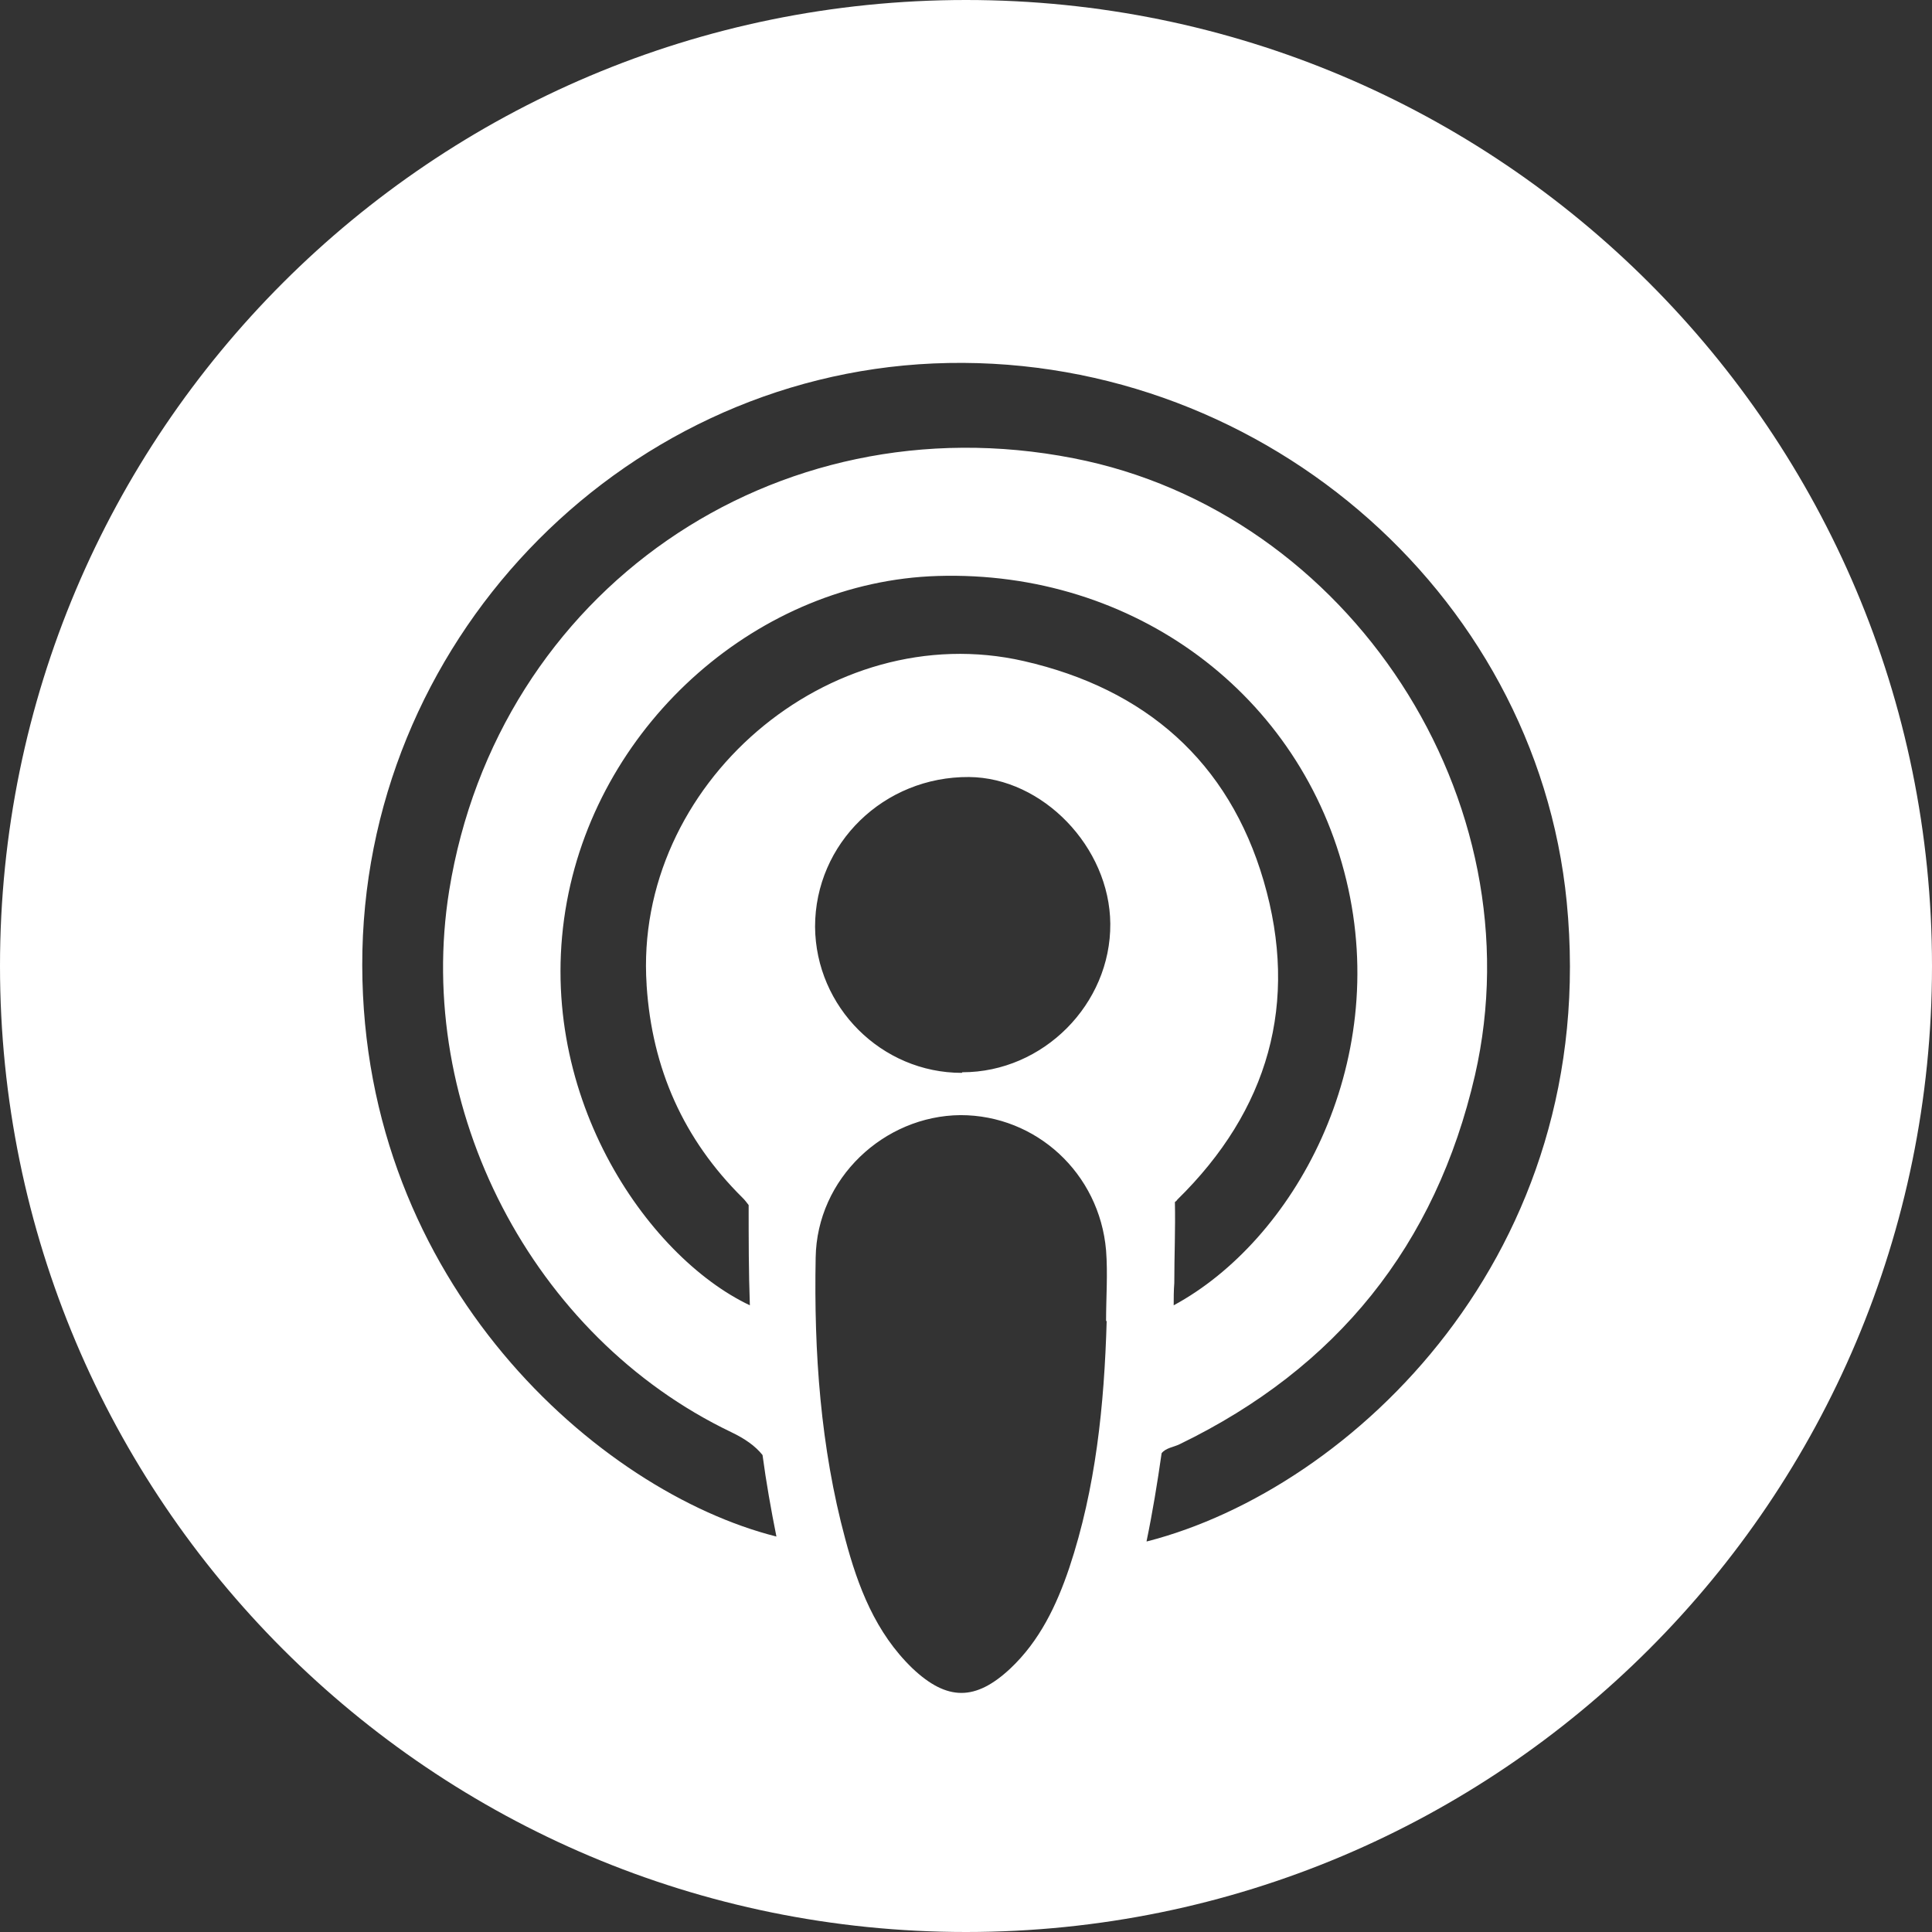 <svg width="32" height="32" viewBox="0 0 32 32" fill="none" xmlns="http://www.w3.org/2000/svg">
<rect x="0" y="0" width="32" height="32" fill="#333333" stroke="none"/>
<path d="M16 0C7.16 0 0 7.16 0 16C0 24.84 7.16 32 16 32C24.84 32 32 24.84 32 16C32 7.16 24.84 0 16 0ZM18.33 21.88C18.29 23.27 18.15 24.65 17.71 25.97C17.5 26.59 17.22 27.18 16.73 27.64C16.16 28.17 15.69 28.18 15.11 27.63C14.5 27.04 14.21 26.28 14 25.49C13.59 23.97 13.48 22.4 13.51 20.83C13.53 19.52 14.64 18.48 15.91 18.47C17.16 18.47 18.21 19.43 18.32 20.71C18.35 21.1 18.32 21.49 18.32 21.88H18.33ZM15.93 17.77C14.6 17.77 13.51 16.68 13.5 15.35C13.5 13.97 14.64 12.86 16.05 12.87C17.27 12.88 18.38 14.03 18.39 15.3C18.4 16.63 17.28 17.76 15.94 17.76L15.93 17.77ZM10.71 16.32C10.8 17.7 11.32 18.87 12.3 19.84C12.34 19.88 12.37 19.92 12.4 19.96C12.4 20.51 12.4 21.07 12.42 21.62C10.71 20.81 8.81 18.07 9.39 14.93C9.94 11.95 12.58 9.63 15.53 9.54C18.78 9.44 21.56 11.5 22.3 14.58C23.04 17.65 21.42 20.55 19.44 21.62C19.44 21.5 19.44 21.38 19.45 21.25C19.45 20.8 19.47 20.35 19.46 19.91C19.47 19.9 19.49 19.89 19.5 19.87C21.01 18.39 21.52 16.61 20.93 14.59C20.35 12.61 18.97 11.41 16.96 10.95C13.73 10.21 10.49 13 10.71 16.31V16.32ZM18.99 25.53C19.09 25.05 19.17 24.56 19.24 24.07C19.31 23.98 19.44 23.97 19.54 23.92C22.14 22.66 23.78 20.63 24.43 17.81C25.47 13.26 22.36 8.48 17.78 7.59C12.82 6.62 8.24 9.8 7.44 14.75C6.86 18.35 8.81 22.14 12.11 23.72C12.34 23.83 12.51 23.95 12.63 24.1C12.69 24.55 12.77 25 12.86 25.45C9.92 24.71 6.01 21.26 6 15.99C5.99 10.68 10.22 6.25 15.46 6.02C20.77 5.79 25.44 9.76 25.95 14.94C26.52 20.76 22.39 24.66 19 25.53H18.99Z" fill="white"/>
</svg>
